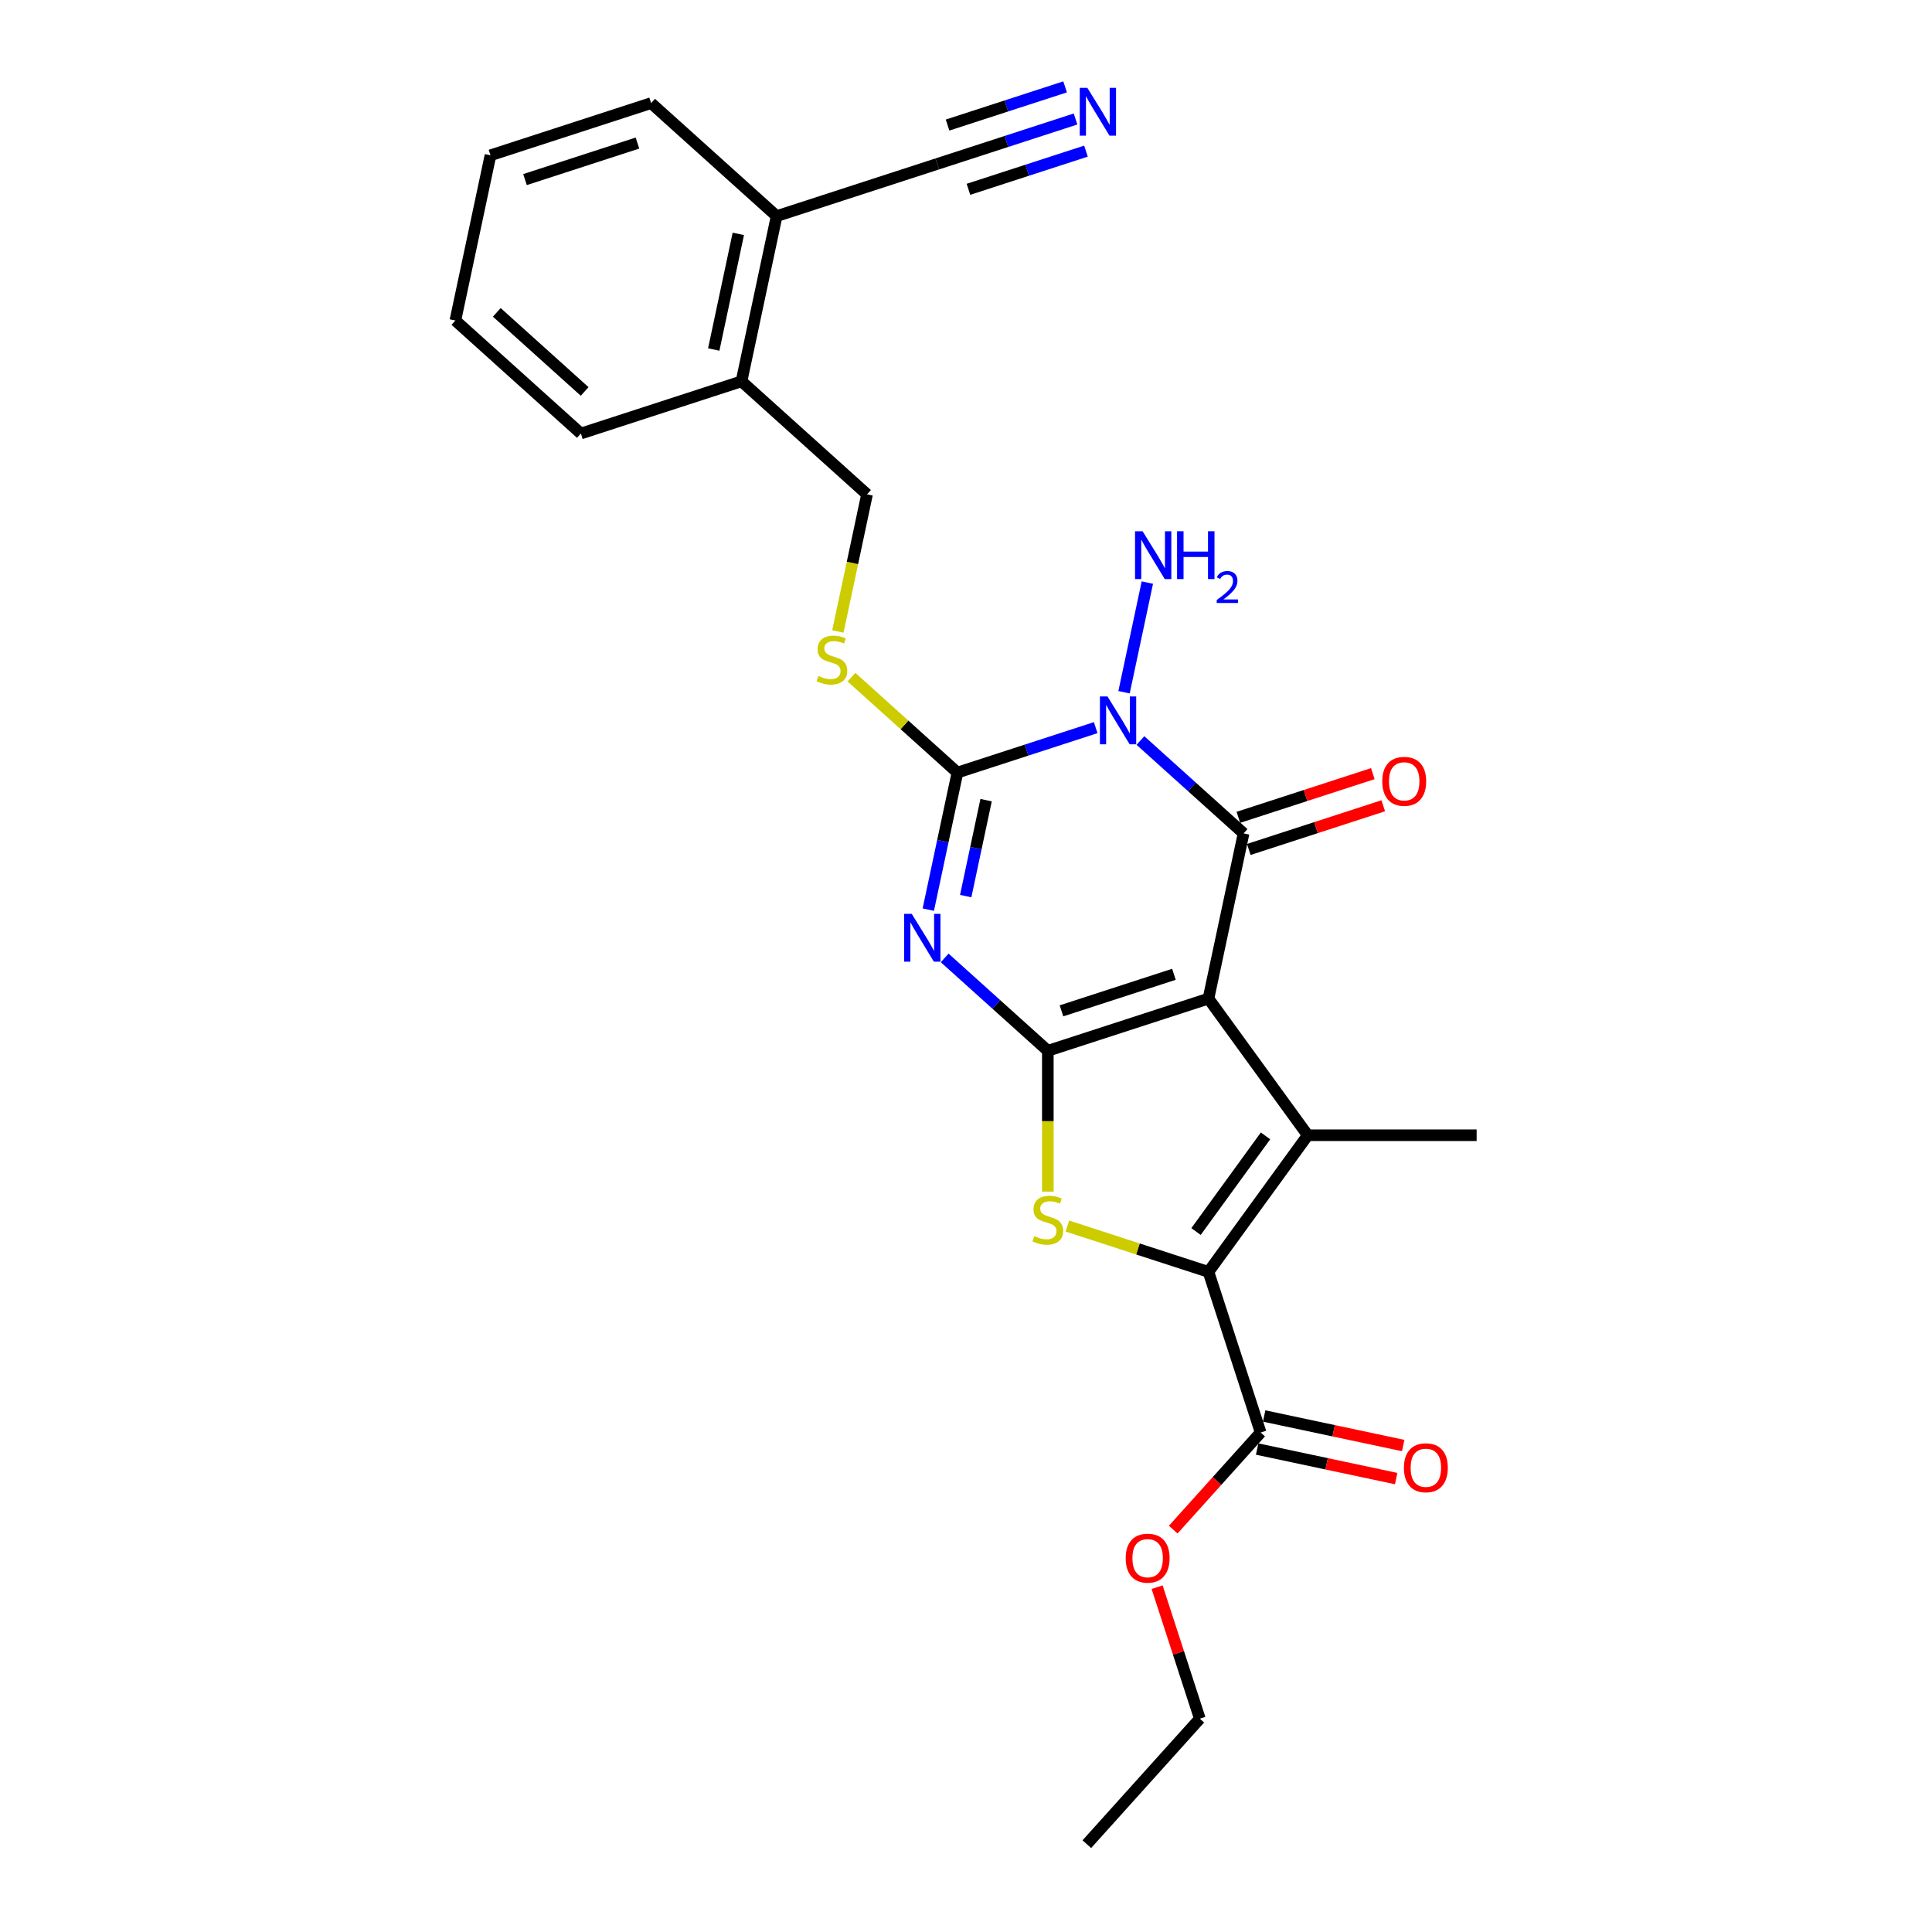 <?xml version='1.0' encoding='iso-8859-1'?>
<svg version='1.1' baseProfile='full'
              xmlns='http://www.w3.org/2000/svg'
                      xmlns:rdkit='http://www.rdkit.org/xml'
                      xmlns:xlink='http://www.w3.org/1999/xlink'
                  xml:space='preserve'
width='1000px' height='1000px' viewBox='0 0 1000 1000'>
<!-- END OF HEADER -->
<rect style='opacity:1.0;fill:#FFFFFF;stroke:none' width='1000' height='1000' x='0' y='0'> </rect>
<path class='bond-0' d='M 625.498,516.873 L 542.355,543.888' style='fill:none;fill-rule:evenodd;stroke:#000000;stroke-width:6px;stroke-linecap:butt;stroke-linejoin:miter;stroke-opacity:1' />
<path class='bond-0' d='M 607.623,504.297 L 549.423,523.207' style='fill:none;fill-rule:evenodd;stroke:#000000;stroke-width:6px;stroke-linecap:butt;stroke-linejoin:miter;stroke-opacity:1' />
<path class='bond-3' d='M 625.498,516.873 L 643.674,431.362' style='fill:none;fill-rule:evenodd;stroke:#000000;stroke-width:6px;stroke-linecap:butt;stroke-linejoin:miter;stroke-opacity:1' />
<path class='bond-5' d='M 625.498,516.873 L 676.883,587.599' style='fill:none;fill-rule:evenodd;stroke:#000000;stroke-width:6px;stroke-linecap:butt;stroke-linejoin:miter;stroke-opacity:1' />
<path class='bond-2' d='M 542.355,543.888 L 515.658,519.851' style='fill:none;fill-rule:evenodd;stroke:#000000;stroke-width:6px;stroke-linecap:butt;stroke-linejoin:miter;stroke-opacity:1' />
<path class='bond-2' d='M 515.658,519.851 L 488.962,495.813' style='fill:none;fill-rule:evenodd;stroke:#0000FF;stroke-width:6px;stroke-linecap:butt;stroke-linejoin:miter;stroke-opacity:1' />
<path class='bond-7' d='M 542.355,543.888 L 542.355,580.334' style='fill:none;fill-rule:evenodd;stroke:#000000;stroke-width:6px;stroke-linecap:butt;stroke-linejoin:miter;stroke-opacity:1' />
<path class='bond-7' d='M 542.355,580.334 L 542.355,616.78' style='fill:none;fill-rule:evenodd;stroke:#CCCC00;stroke-width:6px;stroke-linecap:butt;stroke-linejoin:miter;stroke-opacity:1' />
<path class='bond-1' d='M 590.281,383.287 L 616.978,407.324' style='fill:none;fill-rule:evenodd;stroke:#0000FF;stroke-width:6px;stroke-linecap:butt;stroke-linejoin:miter;stroke-opacity:1' />
<path class='bond-1' d='M 616.978,407.324 L 643.674,431.362' style='fill:none;fill-rule:evenodd;stroke:#000000;stroke-width:6px;stroke-linecap:butt;stroke-linejoin:miter;stroke-opacity:1' />
<path class='bond-4' d='M 567.132,376.626 L 531.348,388.253' style='fill:none;fill-rule:evenodd;stroke:#0000FF;stroke-width:6px;stroke-linecap:butt;stroke-linejoin:miter;stroke-opacity:1' />
<path class='bond-4' d='M 531.348,388.253 L 495.564,399.88' style='fill:none;fill-rule:evenodd;stroke:#000000;stroke-width:6px;stroke-linecap:butt;stroke-linejoin:miter;stroke-opacity:1' />
<path class='bond-13' d='M 581.803,358.3 L 593.866,301.546' style='fill:none;fill-rule:evenodd;stroke:#0000FF;stroke-width:6px;stroke-linecap:butt;stroke-linejoin:miter;stroke-opacity:1' />
<path class='bond-27' d='M 480.483,470.827 L 488.023,435.353' style='fill:none;fill-rule:evenodd;stroke:#0000FF;stroke-width:6px;stroke-linecap:butt;stroke-linejoin:miter;stroke-opacity:1' />
<path class='bond-27' d='M 488.023,435.353 L 495.564,399.88' style='fill:none;fill-rule:evenodd;stroke:#000000;stroke-width:6px;stroke-linecap:butt;stroke-linejoin:miter;stroke-opacity:1' />
<path class='bond-27' d='M 499.848,463.82 L 505.126,438.988' style='fill:none;fill-rule:evenodd;stroke:#0000FF;stroke-width:6px;stroke-linecap:butt;stroke-linejoin:miter;stroke-opacity:1' />
<path class='bond-27' d='M 505.126,438.988 L 510.404,414.157' style='fill:none;fill-rule:evenodd;stroke:#000000;stroke-width:6px;stroke-linecap:butt;stroke-linejoin:miter;stroke-opacity:1' />
<path class='bond-12' d='M 646.375,439.676 L 681.172,428.37' style='fill:none;fill-rule:evenodd;stroke:#000000;stroke-width:6px;stroke-linecap:butt;stroke-linejoin:miter;stroke-opacity:1' />
<path class='bond-12' d='M 681.172,428.37 L 715.968,417.064' style='fill:none;fill-rule:evenodd;stroke:#FF0000;stroke-width:6px;stroke-linecap:butt;stroke-linejoin:miter;stroke-opacity:1' />
<path class='bond-12' d='M 640.972,423.047 L 675.769,411.741' style='fill:none;fill-rule:evenodd;stroke:#000000;stroke-width:6px;stroke-linecap:butt;stroke-linejoin:miter;stroke-opacity:1' />
<path class='bond-12' d='M 675.769,411.741 L 710.565,400.435' style='fill:none;fill-rule:evenodd;stroke:#FF0000;stroke-width:6px;stroke-linecap:butt;stroke-linejoin:miter;stroke-opacity:1' />
<path class='bond-9' d='M 495.564,399.88 L 468.142,375.189' style='fill:none;fill-rule:evenodd;stroke:#000000;stroke-width:6px;stroke-linecap:butt;stroke-linejoin:miter;stroke-opacity:1' />
<path class='bond-9' d='M 468.142,375.189 L 440.72,350.498' style='fill:none;fill-rule:evenodd;stroke:#CCCC00;stroke-width:6px;stroke-linecap:butt;stroke-linejoin:miter;stroke-opacity:1' />
<path class='bond-6' d='M 676.883,587.599 L 625.498,658.325' style='fill:none;fill-rule:evenodd;stroke:#000000;stroke-width:6px;stroke-linecap:butt;stroke-linejoin:miter;stroke-opacity:1' />
<path class='bond-6' d='M 655.03,587.931 L 619.06,637.439' style='fill:none;fill-rule:evenodd;stroke:#000000;stroke-width:6px;stroke-linecap:butt;stroke-linejoin:miter;stroke-opacity:1' />
<path class='bond-18' d='M 676.883,587.599 L 764.305,587.599' style='fill:none;fill-rule:evenodd;stroke:#000000;stroke-width:6px;stroke-linecap:butt;stroke-linejoin:miter;stroke-opacity:1' />
<path class='bond-8' d='M 625.498,658.325 L 652.513,741.468' style='fill:none;fill-rule:evenodd;stroke:#000000;stroke-width:6px;stroke-linecap:butt;stroke-linejoin:miter;stroke-opacity:1' />
<path class='bond-26' d='M 625.498,658.325 L 588.988,646.462' style='fill:none;fill-rule:evenodd;stroke:#000000;stroke-width:6px;stroke-linecap:butt;stroke-linejoin:miter;stroke-opacity:1' />
<path class='bond-26' d='M 588.988,646.462 L 552.478,634.599' style='fill:none;fill-rule:evenodd;stroke:#CCCC00;stroke-width:6px;stroke-linecap:butt;stroke-linejoin:miter;stroke-opacity:1' />
<path class='bond-16' d='M 650.695,750.019 L 686.676,757.667' style='fill:none;fill-rule:evenodd;stroke:#000000;stroke-width:6px;stroke-linecap:butt;stroke-linejoin:miter;stroke-opacity:1' />
<path class='bond-16' d='M 686.676,757.667 L 722.656,765.315' style='fill:none;fill-rule:evenodd;stroke:#FF0000;stroke-width:6px;stroke-linecap:butt;stroke-linejoin:miter;stroke-opacity:1' />
<path class='bond-16' d='M 654.33,732.917 L 690.311,740.565' style='fill:none;fill-rule:evenodd;stroke:#000000;stroke-width:6px;stroke-linecap:butt;stroke-linejoin:miter;stroke-opacity:1' />
<path class='bond-16' d='M 690.311,740.565 L 726.291,748.213' style='fill:none;fill-rule:evenodd;stroke:#FF0000;stroke-width:6px;stroke-linecap:butt;stroke-linejoin:miter;stroke-opacity:1' />
<path class='bond-19' d='M 652.513,741.468 L 629.884,766.599' style='fill:none;fill-rule:evenodd;stroke:#000000;stroke-width:6px;stroke-linecap:butt;stroke-linejoin:miter;stroke-opacity:1' />
<path class='bond-19' d='M 629.884,766.599 L 607.256,791.731' style='fill:none;fill-rule:evenodd;stroke:#FF0000;stroke-width:6px;stroke-linecap:butt;stroke-linejoin:miter;stroke-opacity:1' />
<path class='bond-15' d='M 433.685,326.853 L 441.229,291.362' style='fill:none;fill-rule:evenodd;stroke:#CCCC00;stroke-width:6px;stroke-linecap:butt;stroke-linejoin:miter;stroke-opacity:1' />
<path class='bond-15' d='M 441.229,291.362 L 448.772,255.871' style='fill:none;fill-rule:evenodd;stroke:#000000;stroke-width:6px;stroke-linecap:butt;stroke-linejoin:miter;stroke-opacity:1' />
<path class='bond-10' d='M 556.693,61.594 L 520.909,73.221' style='fill:none;fill-rule:evenodd;stroke:#0000FF;stroke-width:6px;stroke-linecap:butt;stroke-linejoin:miter;stroke-opacity:1' />
<path class='bond-10' d='M 520.909,73.221 L 485.124,84.848' style='fill:none;fill-rule:evenodd;stroke:#000000;stroke-width:6px;stroke-linecap:butt;stroke-linejoin:miter;stroke-opacity:1' />
<path class='bond-10' d='M 551.29,44.966 L 520.873,54.849' style='fill:none;fill-rule:evenodd;stroke:#0000FF;stroke-width:6px;stroke-linecap:butt;stroke-linejoin:miter;stroke-opacity:1' />
<path class='bond-10' d='M 520.873,54.849 L 490.457,64.732' style='fill:none;fill-rule:evenodd;stroke:#000000;stroke-width:6px;stroke-linecap:butt;stroke-linejoin:miter;stroke-opacity:1' />
<path class='bond-10' d='M 562.096,78.223 L 531.679,88.106' style='fill:none;fill-rule:evenodd;stroke:#0000FF;stroke-width:6px;stroke-linecap:butt;stroke-linejoin:miter;stroke-opacity:1' />
<path class='bond-10' d='M 531.679,88.106 L 501.263,97.989' style='fill:none;fill-rule:evenodd;stroke:#000000;stroke-width:6px;stroke-linecap:butt;stroke-linejoin:miter;stroke-opacity:1' />
<path class='bond-11' d='M 485.124,84.848 L 401.981,111.863' style='fill:none;fill-rule:evenodd;stroke:#000000;stroke-width:6px;stroke-linecap:butt;stroke-linejoin:miter;stroke-opacity:1' />
<path class='bond-14' d='M 401.981,111.863 L 383.805,197.375' style='fill:none;fill-rule:evenodd;stroke:#000000;stroke-width:6px;stroke-linecap:butt;stroke-linejoin:miter;stroke-opacity:1' />
<path class='bond-14' d='M 382.153,121.055 L 369.429,180.913' style='fill:none;fill-rule:evenodd;stroke:#000000;stroke-width:6px;stroke-linecap:butt;stroke-linejoin:miter;stroke-opacity:1' />
<path class='bond-20' d='M 401.981,111.863 L 337.014,53.367' style='fill:none;fill-rule:evenodd;stroke:#000000;stroke-width:6px;stroke-linecap:butt;stroke-linejoin:miter;stroke-opacity:1' />
<path class='bond-17' d='M 448.772,255.871 L 383.805,197.375' style='fill:none;fill-rule:evenodd;stroke:#000000;stroke-width:6px;stroke-linecap:butt;stroke-linejoin:miter;stroke-opacity:1' />
<path class='bond-21' d='M 383.805,197.375 L 300.662,224.39' style='fill:none;fill-rule:evenodd;stroke:#000000;stroke-width:6px;stroke-linecap:butt;stroke-linejoin:miter;stroke-opacity:1' />
<path class='bond-22' d='M 598.919,821.524 L 609.975,855.551' style='fill:none;fill-rule:evenodd;stroke:#FF0000;stroke-width:6px;stroke-linecap:butt;stroke-linejoin:miter;stroke-opacity:1' />
<path class='bond-22' d='M 609.975,855.551 L 621.031,889.578' style='fill:none;fill-rule:evenodd;stroke:#000000;stroke-width:6px;stroke-linecap:butt;stroke-linejoin:miter;stroke-opacity:1' />
<path class='bond-28' d='M 337.014,53.367 L 253.871,80.381' style='fill:none;fill-rule:evenodd;stroke:#000000;stroke-width:6px;stroke-linecap:butt;stroke-linejoin:miter;stroke-opacity:1' />
<path class='bond-28' d='M 329.946,74.047 L 271.745,92.958' style='fill:none;fill-rule:evenodd;stroke:#000000;stroke-width:6px;stroke-linecap:butt;stroke-linejoin:miter;stroke-opacity:1' />
<path class='bond-24' d='M 300.662,224.39 L 235.695,165.893' style='fill:none;fill-rule:evenodd;stroke:#000000;stroke-width:6px;stroke-linecap:butt;stroke-linejoin:miter;stroke-opacity:1' />
<path class='bond-24' d='M 302.616,202.622 L 257.139,161.674' style='fill:none;fill-rule:evenodd;stroke:#000000;stroke-width:6px;stroke-linecap:butt;stroke-linejoin:miter;stroke-opacity:1' />
<path class='bond-23' d='M 621.031,889.578 L 562.534,954.545' style='fill:none;fill-rule:evenodd;stroke:#000000;stroke-width:6px;stroke-linecap:butt;stroke-linejoin:miter;stroke-opacity:1' />
<path class='bond-25' d='M 235.695,165.893 L 253.871,80.381' style='fill:none;fill-rule:evenodd;stroke:#000000;stroke-width:6px;stroke-linecap:butt;stroke-linejoin:miter;stroke-opacity:1' />
<path  class='atom-2' d='M 573.234 360.486
L 581.347 373.599
Q 582.151 374.893, 583.445 377.236
Q 584.739 379.579, 584.809 379.719
L 584.809 360.486
L 588.096 360.486
L 588.096 385.244
L 584.704 385.244
L 575.997 370.907
Q 574.983 369.228, 573.899 367.305
Q 572.849 365.382, 572.535 364.787
L 572.535 385.244
L 569.318 385.244
L 569.318 360.486
L 573.234 360.486
' fill='#0000FF'/>
<path  class='atom-3' d='M 471.915 473.012
L 480.028 486.126
Q 480.832 487.419, 482.126 489.762
Q 483.42 492.105, 483.49 492.245
L 483.49 473.012
L 486.777 473.012
L 486.777 497.77
L 483.385 497.77
L 474.677 483.433
Q 473.663 481.755, 472.579 479.831
Q 471.53 477.908, 471.215 477.313
L 471.215 497.77
L 467.998 497.77
L 467.998 473.012
L 471.915 473.012
' fill='#0000FF'/>
<path  class='atom-8' d='M 535.361 639.807
Q 535.641 639.912, 536.795 640.402
Q 537.949 640.891, 539.207 641.206
Q 540.501 641.486, 541.76 641.486
Q 544.103 641.486, 545.467 640.367
Q 546.831 639.213, 546.831 637.22
Q 546.831 635.856, 546.131 635.017
Q 545.467 634.177, 544.418 633.723
Q 543.369 633.268, 541.62 632.744
Q 539.417 632.079, 538.088 631.45
Q 536.795 630.82, 535.85 629.492
Q 534.941 628.163, 534.941 625.925
Q 534.941 622.812, 537.039 620.889
Q 539.172 618.966, 543.369 618.966
Q 546.236 618.966, 549.488 620.33
L 548.684 623.022
Q 545.712 621.798, 543.474 621.798
Q 541.061 621.798, 539.732 622.812
Q 538.403 623.792, 538.438 625.505
Q 538.438 626.834, 539.103 627.638
Q 539.802 628.442, 540.781 628.897
Q 541.795 629.352, 543.474 629.876
Q 545.712 630.576, 547.04 631.275
Q 548.369 631.974, 549.313 633.408
Q 550.293 634.807, 550.293 637.22
Q 550.293 640.647, 547.985 642.5
Q 545.712 644.318, 541.9 644.318
Q 539.697 644.318, 538.019 643.829
Q 536.375 643.374, 534.417 642.57
L 535.361 639.807
' fill='#CCCC00'/>
<path  class='atom-10' d='M 423.603 349.88
Q 423.882 349.985, 425.036 350.475
Q 426.19 350.964, 427.449 351.279
Q 428.743 351.559, 430.002 351.559
Q 432.345 351.559, 433.709 350.44
Q 435.072 349.286, 435.072 347.293
Q 435.072 345.929, 434.373 345.09
Q 433.709 344.25, 432.66 343.796
Q 431.61 343.341, 429.862 342.817
Q 427.659 342.152, 426.33 341.523
Q 425.036 340.893, 424.092 339.565
Q 423.183 338.236, 423.183 335.998
Q 423.183 332.886, 425.281 330.962
Q 427.414 329.039, 431.61 329.039
Q 434.478 329.039, 437.73 330.403
L 436.926 333.095
Q 433.953 331.872, 431.715 331.872
Q 429.303 331.872, 427.974 332.886
Q 426.645 333.865, 426.68 335.578
Q 426.68 336.907, 427.344 337.711
Q 428.044 338.516, 429.023 338.97
Q 430.037 339.425, 431.715 339.949
Q 433.953 340.649, 435.282 341.348
Q 436.611 342.047, 437.555 343.481
Q 438.534 344.88, 438.534 347.293
Q 438.534 350.72, 436.226 352.573
Q 433.953 354.391, 430.142 354.391
Q 427.939 354.391, 426.26 353.902
Q 424.617 353.447, 422.658 352.643
L 423.603 349.88
' fill='#CCCC00'/>
<path  class='atom-11' d='M 562.795 45.455
L 570.908 58.568
Q 571.712 59.862, 573.006 62.205
Q 574.3 64.547, 574.37 64.687
L 574.37 45.455
L 577.657 45.455
L 577.657 70.212
L 574.265 70.212
L 565.558 55.875
Q 564.544 54.197, 563.459 52.273
Q 562.41 50.35, 562.096 49.756
L 562.096 70.212
L 558.879 70.212
L 558.879 45.455
L 562.795 45.455
' fill='#0000FF'/>
<path  class='atom-13' d='M 715.452 404.417
Q 715.452 398.472, 718.39 395.15
Q 721.327 391.828, 726.817 391.828
Q 732.307 391.828, 735.245 395.15
Q 738.182 398.472, 738.182 404.417
Q 738.182 410.431, 735.21 413.858
Q 732.237 417.25, 726.817 417.25
Q 721.362 417.25, 718.39 413.858
Q 715.452 410.466, 715.452 404.417
M 726.817 414.453
Q 730.594 414.453, 732.622 411.935
Q 734.685 409.382, 734.685 404.417
Q 734.685 399.556, 732.622 397.108
Q 730.594 394.625, 726.817 394.625
Q 723.04 394.625, 720.977 397.073
Q 718.949 399.521, 718.949 404.417
Q 718.949 409.417, 720.977 411.935
Q 723.04 414.453, 726.817 414.453
' fill='#FF0000'/>
<path  class='atom-14' d='M 591.41 274.974
L 599.523 288.088
Q 600.327 289.381, 601.621 291.724
Q 602.915 294.067, 602.985 294.207
L 602.985 274.974
L 606.272 274.974
L 606.272 299.732
L 602.88 299.732
L 594.173 285.395
Q 593.159 283.717, 592.075 281.793
Q 591.026 279.87, 590.711 279.276
L 590.711 299.732
L 587.494 299.732
L 587.494 274.974
L 591.41 274.974
' fill='#0000FF'/>
<path  class='atom-14' d='M 609.244 274.974
L 612.601 274.974
L 612.601 285.5
L 625.26 285.5
L 625.26 274.974
L 628.617 274.974
L 628.617 299.732
L 625.26 299.732
L 625.26 288.297
L 612.601 288.297
L 612.601 299.732
L 609.244 299.732
L 609.244 274.974
' fill='#0000FF'/>
<path  class='atom-14' d='M 629.817 298.864
Q 630.417 297.317, 631.848 296.463
Q 633.279 295.586, 635.264 295.586
Q 637.733 295.586, 639.118 296.925
Q 640.503 298.264, 640.503 300.641
Q 640.503 303.064, 638.703 305.326
Q 636.926 307.588, 633.233 310.265
L 640.78 310.265
L 640.78 312.111
L 629.771 312.111
L 629.771 310.565
Q 632.817 308.395, 634.618 306.78
Q 636.441 305.164, 637.318 303.71
Q 638.195 302.256, 638.195 300.756
Q 638.195 299.187, 637.41 298.31
Q 636.625 297.433, 635.264 297.433
Q 633.948 297.433, 633.071 297.964
Q 632.194 298.494, 631.571 299.671
L 629.817 298.864
' fill='#0000FF'/>
<path  class='atom-17' d='M 726.659 759.714
Q 726.659 753.769, 729.597 750.447
Q 732.534 747.125, 738.024 747.125
Q 743.514 747.125, 746.452 750.447
Q 749.389 753.769, 749.389 759.714
Q 749.389 765.729, 746.417 769.155
Q 743.444 772.547, 738.024 772.547
Q 732.569 772.547, 729.597 769.155
Q 726.659 765.764, 726.659 759.714
M 738.024 769.75
Q 741.801 769.75, 743.829 767.232
Q 745.892 764.679, 745.892 759.714
Q 745.892 754.853, 743.829 752.405
Q 741.801 749.923, 738.024 749.923
Q 734.248 749.923, 732.184 752.37
Q 730.156 754.818, 730.156 759.714
Q 730.156 764.714, 732.184 767.232
Q 734.248 769.75, 738.024 769.75
' fill='#FF0000'/>
<path  class='atom-20' d='M 582.651 806.505
Q 582.651 800.56, 585.589 797.238
Q 588.526 793.916, 594.016 793.916
Q 599.506 793.916, 602.443 797.238
Q 605.381 800.56, 605.381 806.505
Q 605.381 812.52, 602.409 815.947
Q 599.436 819.339, 594.016 819.339
Q 588.561 819.339, 585.589 815.947
Q 582.651 812.555, 582.651 806.505
M 594.016 816.541
Q 597.793 816.541, 599.821 814.023
Q 601.884 811.471, 601.884 806.505
Q 601.884 801.644, 599.821 799.197
Q 597.793 796.714, 594.016 796.714
Q 590.239 796.714, 588.176 799.162
Q 586.148 801.609, 586.148 806.505
Q 586.148 811.506, 588.176 814.023
Q 590.239 816.541, 594.016 816.541
' fill='#FF0000'/>
</svg>
